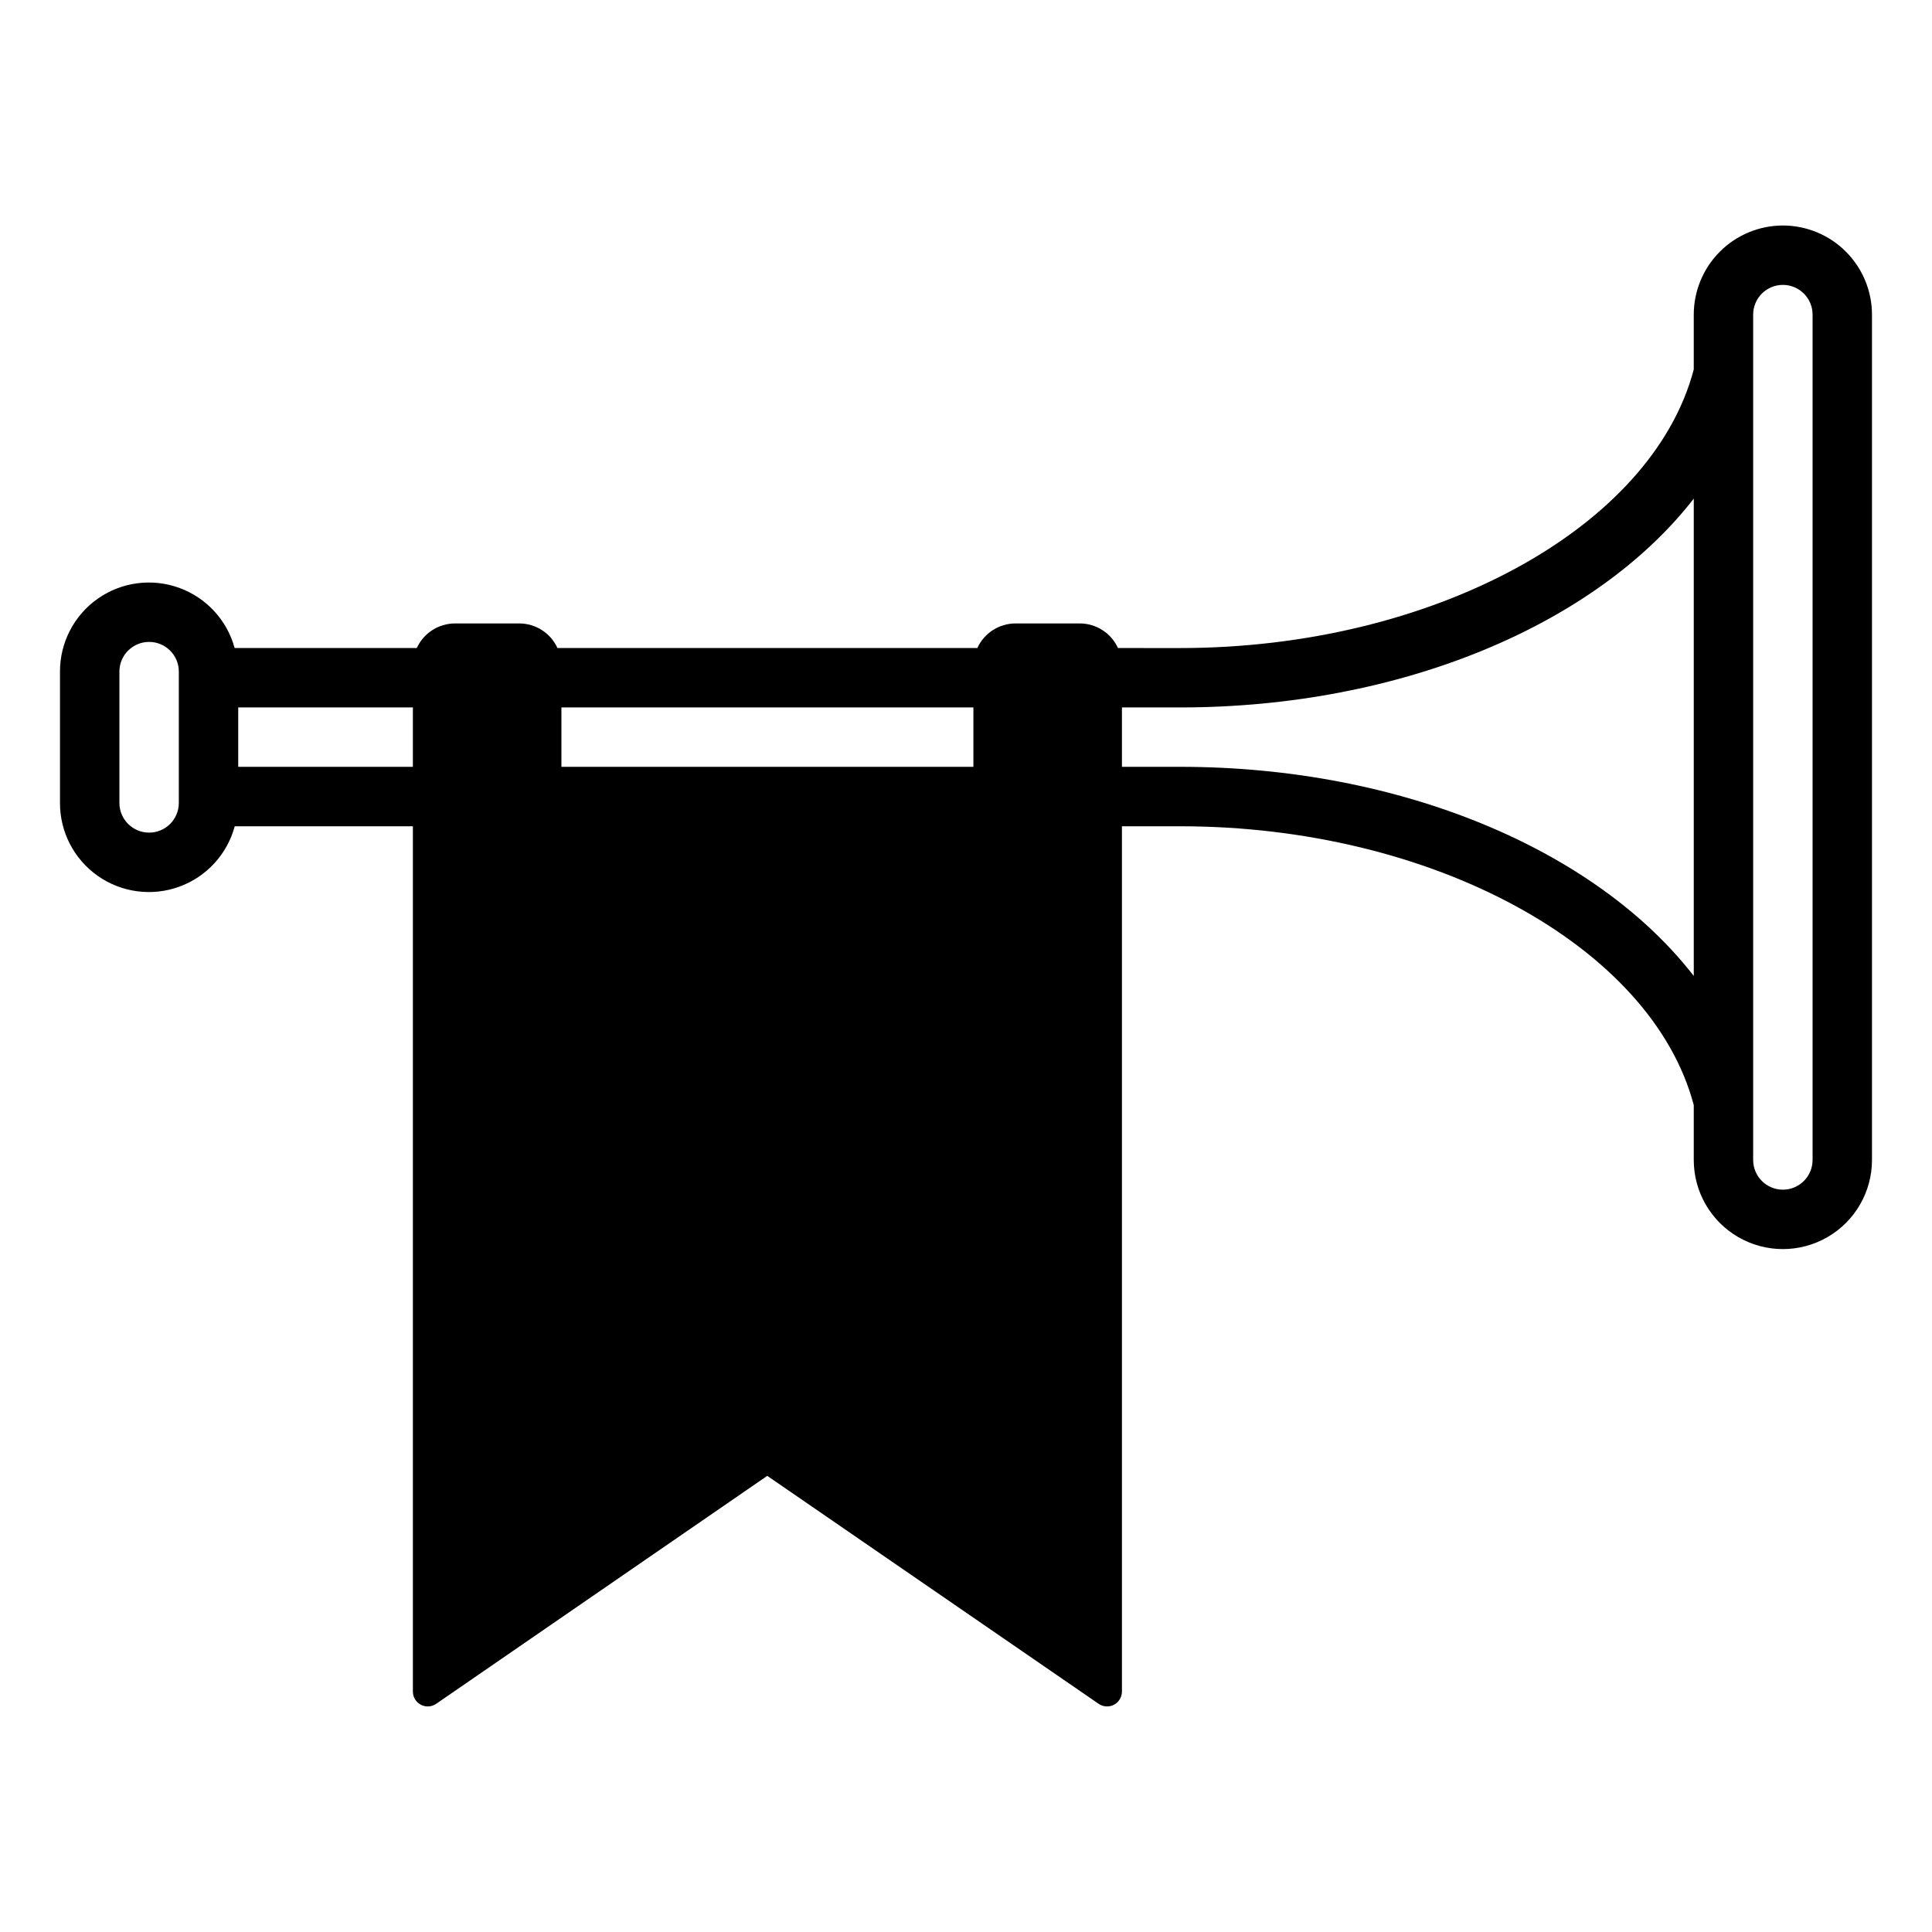 <?xml version="1.0" encoding="UTF-8"?>
<!-- Uploaded to: ICON Repo, www.iconrepo.com, Generator: ICON Repo Mixer Tools -->
<svg fill="#000000" width="800px" height="800px" version="1.1" viewBox="144 144 512 512" xmlns="http://www.w3.org/2000/svg">
 <path d="m616.48 203.76c-6.262 0.008-12.266 2.496-16.691 6.926-4.43 4.426-6.918 10.43-6.926 16.691v14.543c-11.117 42.141-69.348 73.82-136.11 73.82l-16.473-0.004c-1.809-3.961-5.762-6.508-10.117-6.519h-17.043c-4.356 0.012-8.309 2.559-10.117 6.519h-111.27c-1.809-3.961-5.758-6.508-10.117-6.519h-17.043c-4.356 0.012-8.309 2.559-10.117 6.519h-48.273c-2.019-7.41-7.527-13.371-14.754-15.973-7.227-2.598-15.27-1.512-21.547 2.914-6.277 4.422-10.004 11.633-9.984 19.312v34.797c-0.02 7.691 3.715 14.906 10.008 19.328 6.289 4.426 14.344 5.5 21.574 2.879 7.231-2.617 12.727-8.598 14.727-16.023h47.211v229.32c0 1.461 0.812 2.801 2.106 3.481 1.293 0.684 2.856 0.59 4.062-0.238l87.746-60.418 87.824 60.418c1.207 0.828 2.769 0.922 4.062 0.242 1.293-0.684 2.106-2.023 2.106-3.484v-229.32h15.43c66.758 0 124.99 31.758 136.11 73.898v14.539-0.004c0 8.438 4.5 16.234 11.809 20.453 7.305 4.219 16.309 4.219 23.617 0 7.305-4.219 11.805-12.016 11.805-20.453v-224.03 0.004c-0.004-6.262-2.496-12.266-6.922-16.691-4.43-4.43-10.43-6.918-16.691-6.926zm-323.7 143.46v-15.742h109.18v15.742zm-101.39 9.562c0 4.348-3.523 7.871-7.871 7.871-4.348 0-7.875-3.523-7.875-7.871v-34.797c0-4.348 3.527-7.871 7.875-7.871 4.348 0 7.871 3.523 7.871 7.871zm15.742-9.562v-15.742h46.285v15.742zm249.62 0h-15.426v-15.742h15.43c58.566 0 110.21-21.965 136.11-55.34v126.5c-25.898-33.379-77.539-55.422-136.11-55.422zm167.6 104.18c0 4.348-3.523 7.875-7.871 7.875-4.348 0-7.875-3.527-7.875-7.875v-224.03 0.004c0-4.348 3.527-7.875 7.875-7.875 4.348 0 7.871 3.527 7.871 7.875z"/>
</svg>